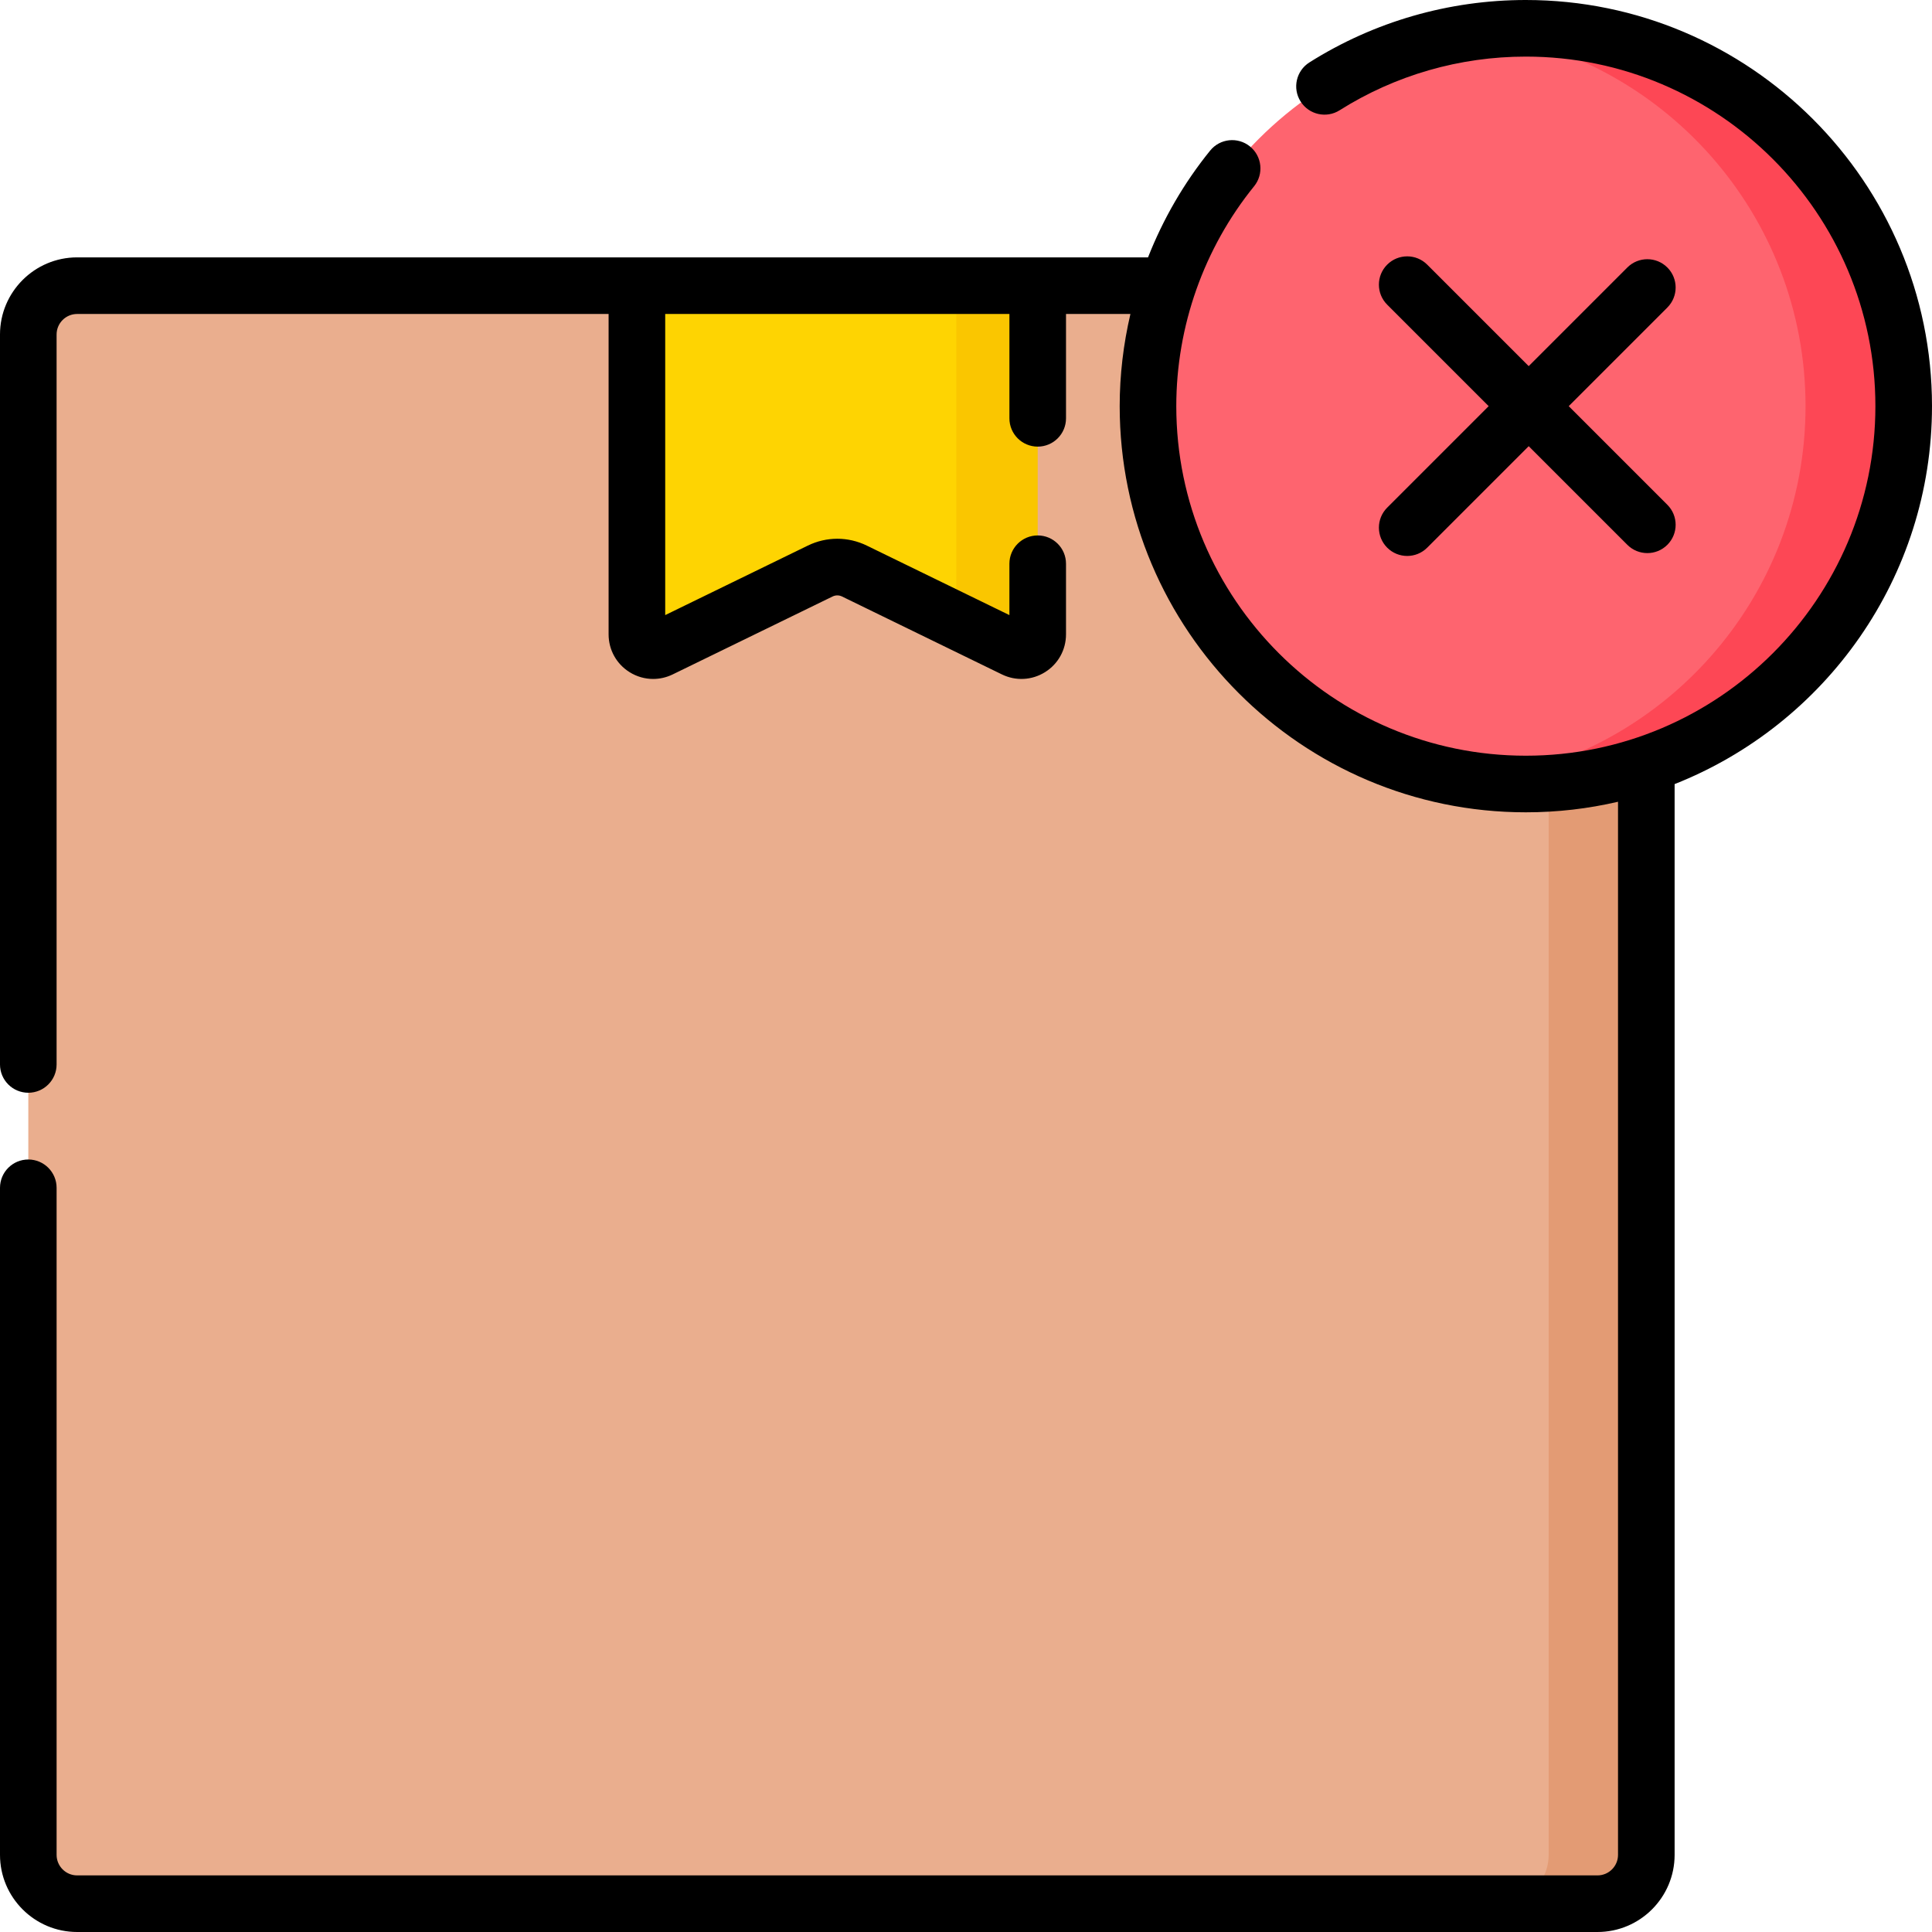 <svg id="Capa_1" enable-background="new 0 0 512 512" height="512" viewBox="0 0 512 512" width="512" xmlns="http://www.w3.org/2000/svg"><g><g><path d="m408.878 504.5h-388.437c-7.147 0-12.941-5.794-12.941-12.941v-402.91c0-7.147 5.794-12.941 12.941-12.941h148.346l52.246 8.628 53.972-8.628h133.873c7.147 0 12.941 5.794 12.941 12.941v402.909c0 7.148-5.794 12.942-12.941 12.942z" fill="#eaae8e"/><path d="m423.351 75.708h-25.883c7.147 0 12.941 5.794 12.941 12.941v402.909c0 7.147-5.794 12.941-12.941 12.941h25.883c7.147 0 12.941-5.794 12.941-12.941v-402.909c0-7.147-5.794-12.941-12.941-12.941z" fill="#e39b74"/><path d="m268.801 171.985-42.376-20.652c-2.859-1.393-6.199-1.393-9.058 0l-42.376 20.652c-2.865 1.396-6.204-.69-6.204-3.878v-92.399h84.649l18.981 8.628.863 82.046c-.001 3.187-1.613 6.999-4.479 5.603z" fill="#fed402"/><g><path d="m253.436 75.708v88.789l15.365 7.488c2.866 1.396 6.204-.69 6.204-3.878v-92.399z" fill="#fac600"/></g><path d="m494.5 107.635c0-55.303-34.832-100.135-90.135-100.135s-100.135 44.832-100.135 100.135 44.832 100.135 100.135 100.135 90.135-44.832 90.135-100.135z" fill="#fe646f"/><path d="m404.365 7.5c-4.408 0-8.749.288-13.006.84 49.158 6.376 87.129 48.4 87.129 99.295s-37.971 92.919-87.129 99.295c4.257.552 8.598.84 13.006.84 55.303 0 100.135-44.832 100.135-100.135s-44.832-100.135-100.135-100.135z" fill="#fd4755"/></g><g><path d="m512 107.635c0-59.35-48.285-107.635-107.635-107.635-20.371 0-40.206 5.72-57.358 16.541-3.503 2.211-4.551 6.842-2.341 10.345 2.209 3.503 6.841 4.552 10.345 2.341 14.753-9.307 31.819-14.227 49.354-14.227 51.079 0 92.635 41.556 92.635 92.635s-41.556 92.635-92.635 92.635-92.635-41.556-92.635-92.635c0-21.171 7.325-41.868 20.626-58.28 2.608-3.218 2.114-7.941-1.104-10.549-3.217-2.607-7.941-2.113-10.549 1.104-6.939 8.562-12.465 18.131-16.463 28.297h-283.799c-11.271.001-20.441 9.171-20.441 20.442v193.442c0 4.142 3.358 7.5 7.5 7.5s7.5-3.358 7.5-7.5v-193.442c0-3 2.441-5.441 5.441-5.441h140.846v84.899c0 4.1 2.076 7.845 5.552 10.018 1.919 1.2 4.082 1.806 6.254 1.805 1.763 0 3.533-.399 5.183-1.203l42.376-20.653c.79-.385 1.696-.385 2.486 0l42.376 20.652c3.687 1.797 7.962 1.571 11.438-.602 3.477-2.173 5.552-5.918 5.552-10.018v-18.709c0-4.142-3.358-7.5-7.5-7.5s-7.5 3.358-7.5 7.5v13.611l-37.794-18.419c-4.966-2.42-10.662-2.42-15.629-.001l-37.794 18.419v-79.799h91.218v27.652c0 4.142 3.358 7.5 7.5 7.5s7.5-3.358 7.5-7.5v-27.652h17.069c-1.862 7.971-2.844 16.165-2.844 24.427 0 59.35 48.285 107.635 107.635 107.635 8.4 0 16.577-.969 24.427-2.798v279.086c0 3.001-2.441 5.441-5.441 5.441h-402.91c-3 0-5.441-2.441-5.441-5.441v-176.78c0-4.142-3.358-7.5-7.5-7.5s-7.5 3.358-7.5 7.5v176.781c0 11.271 9.17 20.441 20.441 20.441h402.909c11.271 0 20.441-9.17 20.441-20.441v-283.766c39.905-15.764 68.209-54.718 68.209-100.158z"/><path d="m367.62 145.137c1.464 1.464 3.384 2.197 5.303 2.197s3.839-.732 5.303-2.197l26.895-26.895 26.138 26.138c1.464 1.464 3.384 2.197 5.303 2.197s3.839-.733 5.303-2.197c2.929-2.929 2.929-7.678 0-10.607l-26.138-26.138 26.138-26.138c2.929-2.929 2.929-7.678 0-10.606-2.929-2.929-7.678-2.929-10.606 0l-26.138 26.138-26.895-26.895c-2.929-2.929-7.678-2.929-10.607 0s-2.929 7.678 0 10.606l26.895 26.895-26.894 26.895c-2.929 2.929-2.929 7.678 0 10.607z"/></g></g></svg>